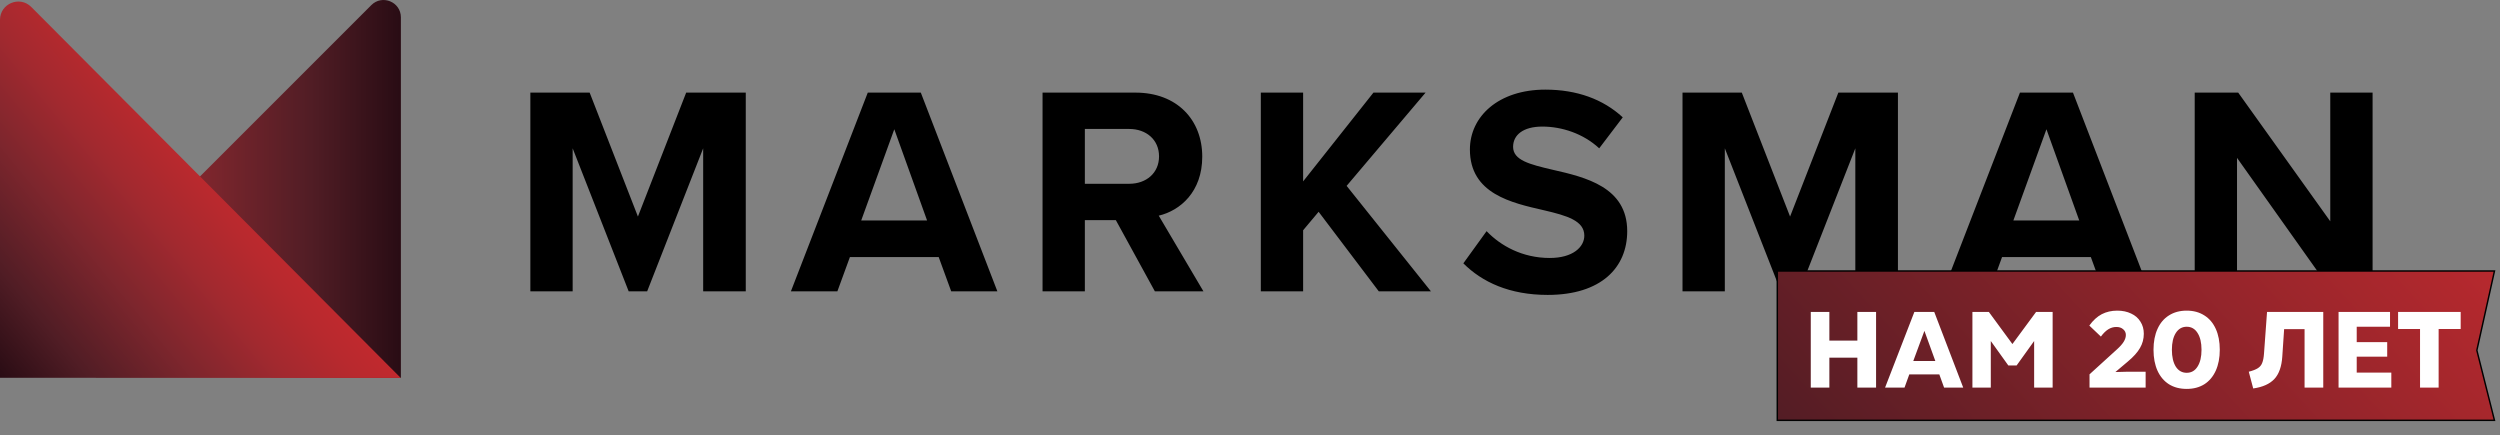 <svg width="201" height="35" viewBox="0 0 201 35" fill="none" xmlns="http://www.w3.org/2000/svg">
<rect x="0" y="0" width="201" height="35" fill="#808080" stroke="none"/>
<path d="M56.535 23.424V11.925L52.031 23.424H50.546L46.042 11.925V23.424H42.641V7.446H47.408L51.289 17.411L55.169 7.446H59.96V23.424H56.535ZM76.477 23.424L75.471 20.669H68.332L67.325 23.424H63.588L69.769 7.446H74.033L80.189 23.424H76.477ZM71.901 10.392L69.242 17.723H74.536L71.901 10.392ZM92.852 23.424L89.714 17.699H87.222V23.424H83.821V7.446H91.295C94.624 7.446 96.661 9.626 96.661 12.596C96.661 15.423 94.888 16.932 93.163 17.339L96.757 23.424H92.852ZM93.187 12.572C93.187 11.231 92.157 10.368 90.791 10.368H87.222V14.776H90.791C92.157 14.776 93.187 13.914 93.187 12.572ZM110.856 23.424L106.017 17.028L104.771 18.513V23.424H101.37V7.446H104.771V14.584L110.425 7.446H114.617L108.269 14.944L115.048 23.424H110.856ZM117.653 21.172L119.522 18.585C120.647 19.759 122.396 20.741 124.6 20.741C126.468 20.741 127.379 19.855 127.379 18.944C127.379 17.747 125.989 17.339 124.145 16.908C121.534 16.309 118.18 15.591 118.18 12.021C118.18 9.362 120.479 7.206 124.241 7.206C126.78 7.206 128.888 7.973 130.469 9.434L128.576 11.925C127.283 10.728 125.558 10.177 124.001 10.177C122.468 10.177 121.653 10.847 121.653 11.806C121.653 12.884 122.995 13.219 124.839 13.65C127.474 14.249 130.828 15.04 130.828 18.585C130.828 21.507 128.744 23.711 124.432 23.711C121.366 23.711 119.162 22.681 117.653 21.172ZM149.168 23.424V11.925L144.665 23.424H143.18L138.676 11.925V23.424H135.274V7.446H140.041L143.922 17.411L147.803 7.446H152.594V23.424H149.168ZM169.11 23.424L168.104 20.669H160.965L159.959 23.424H156.222L162.403 7.446H166.667L172.823 23.424H169.11ZM164.534 10.392L161.876 17.723H167.17L164.534 10.392ZM187.474 23.424L179.856 12.692V23.424H176.454V7.446H179.952L187.354 17.794V7.446H190.756V23.424H187.474Z" fill="black"/>
<path d="M0 30.265L29.854 0.411C30.732 -0.467 32.232 0.155 32.232 1.399V30.375L0 30.265Z" fill="url(#paint0_linear_120_58)"/>
<path d="M0 30.375V1.594C0 0.289 1.585 -0.369 2.512 0.558L32.22 30.387L0 30.375Z" fill="url(#paint1_linear_120_58)"/>
<path d="M142.894 33.796V21.79H200.555L199.139 28.168L200.555 33.796H142.894Z" fill="url(#paint2_linear_120_58)" stroke="black" stroke-width="0.117"/>
<path d="M149.332 28.756H147.081V31.164H145.586V25.079H147.081V27.383H149.332V25.079H150.836V31.164H149.332V28.756ZM153.915 25.079H155.513L157.843 31.164H156.305L155.922 30.104H153.506L153.123 31.164H151.559L153.915 25.079ZM155.601 29.026L154.723 26.601L153.827 29.026H155.601ZM160.06 27.418V31.164H158.582V25.079H159.903L161.798 27.661L163.702 25.079H165.032V31.164H163.545V27.418L162.137 29.382H161.468L160.06 27.418ZM167.998 30.095L170.206 28.087C170.456 27.861 170.635 27.658 170.745 27.478C170.861 27.293 170.919 27.11 170.919 26.931C170.919 26.745 170.847 26.592 170.702 26.47C170.563 26.348 170.38 26.288 170.154 26.288C169.922 26.288 169.705 26.351 169.502 26.479C169.305 26.601 169.108 26.795 168.911 27.061L167.981 26.175C168.283 25.757 168.615 25.453 168.98 25.262C169.351 25.071 169.766 24.975 170.223 24.975C170.647 24.975 171.02 25.053 171.345 25.21C171.67 25.36 171.919 25.578 172.092 25.862C172.272 26.14 172.362 26.464 172.362 26.835C172.362 27.247 172.261 27.626 172.058 27.974C171.861 28.322 171.533 28.687 171.076 29.069L170.076 29.912L171.076 29.886H172.509V31.164H167.998V30.095ZM175.811 31.268C175.26 31.268 174.785 31.144 174.385 30.895C173.986 30.64 173.678 30.277 173.464 29.808C173.25 29.333 173.142 28.771 173.142 28.122C173.142 27.473 173.25 26.913 173.464 26.444C173.678 25.969 173.986 25.607 174.385 25.358C174.785 25.103 175.26 24.975 175.811 24.975C176.355 24.975 176.827 25.103 177.227 25.358C177.627 25.607 177.934 25.969 178.149 26.444C178.363 26.913 178.47 27.473 178.47 28.122C178.47 28.765 178.363 29.324 178.149 29.799C177.934 30.274 177.627 30.64 177.227 30.895C176.827 31.144 176.355 31.268 175.811 31.268ZM174.62 28.122C174.62 28.689 174.724 29.142 174.933 29.478C175.147 29.808 175.44 29.973 175.811 29.973C176.182 29.973 176.472 29.808 176.68 29.478C176.894 29.147 177.002 28.695 177.002 28.122C177.002 27.548 176.894 27.096 176.68 26.766C176.472 26.435 176.182 26.27 175.811 26.27C175.44 26.27 175.147 26.438 174.933 26.774C174.724 27.105 174.62 27.554 174.62 28.122ZM180.801 29.886C181.12 29.805 181.36 29.712 181.523 29.608C181.691 29.504 181.81 29.362 181.879 29.182C181.954 29.002 182.004 28.747 182.027 28.417L182.27 25.079H186.79V31.164H185.287V26.461H183.644L183.496 28.669C183.444 29.469 183.232 30.069 182.861 30.469C182.49 30.868 181.923 31.123 181.158 31.233L180.801 29.886ZM188.02 25.079H192.158V26.27H189.48V27.505H191.931V28.678H189.48V29.956H192.262V31.164H188.02V25.079ZM194.571 26.453H192.806V25.079H197.839V26.453H196.066V31.164H194.571V26.453Z" fill="white"/>
<defs>
<linearGradient id="paint0_linear_120_58" x1="0.005" y1="15.189" x2="32.222" y2="15.189" gradientUnits="userSpaceOnUse">
<stop offset="0.003" stop-color="#C1292E"/>
<stop offset="0.107" stop-color="#B8292E"/>
<stop offset="0.283" stop-color="#A2292F"/>
<stop offset="0.509" stop-color="#7E262D"/>
<stop offset="0.775" stop-color="#511D25"/>
<stop offset="1" stop-color="#290C14"/>
</linearGradient>
<linearGradient id="paint1_linear_120_58" x1="18.464" y1="13.704" x2="-0.705" y2="29.512" gradientUnits="userSpaceOnUse">
<stop offset="0.003" stop-color="#C1292E"/>
<stop offset="0.107" stop-color="#B8292E"/>
<stop offset="0.283" stop-color="#A2292F"/>
<stop offset="0.509" stop-color="#7E262D"/>
<stop offset="0.775" stop-color="#511D25"/>
<stop offset="1" stop-color="#290C14"/>
</linearGradient>
<linearGradient id="paint2_linear_120_58" x1="157.423" y1="53.536" x2="196.691" y2="17.57" gradientUnits="userSpaceOnUse">
<stop stop-color="#4E1C24"/>
<stop offset="1" stop-color="#B7292E"/>
</linearGradient>
</defs>
</svg>

